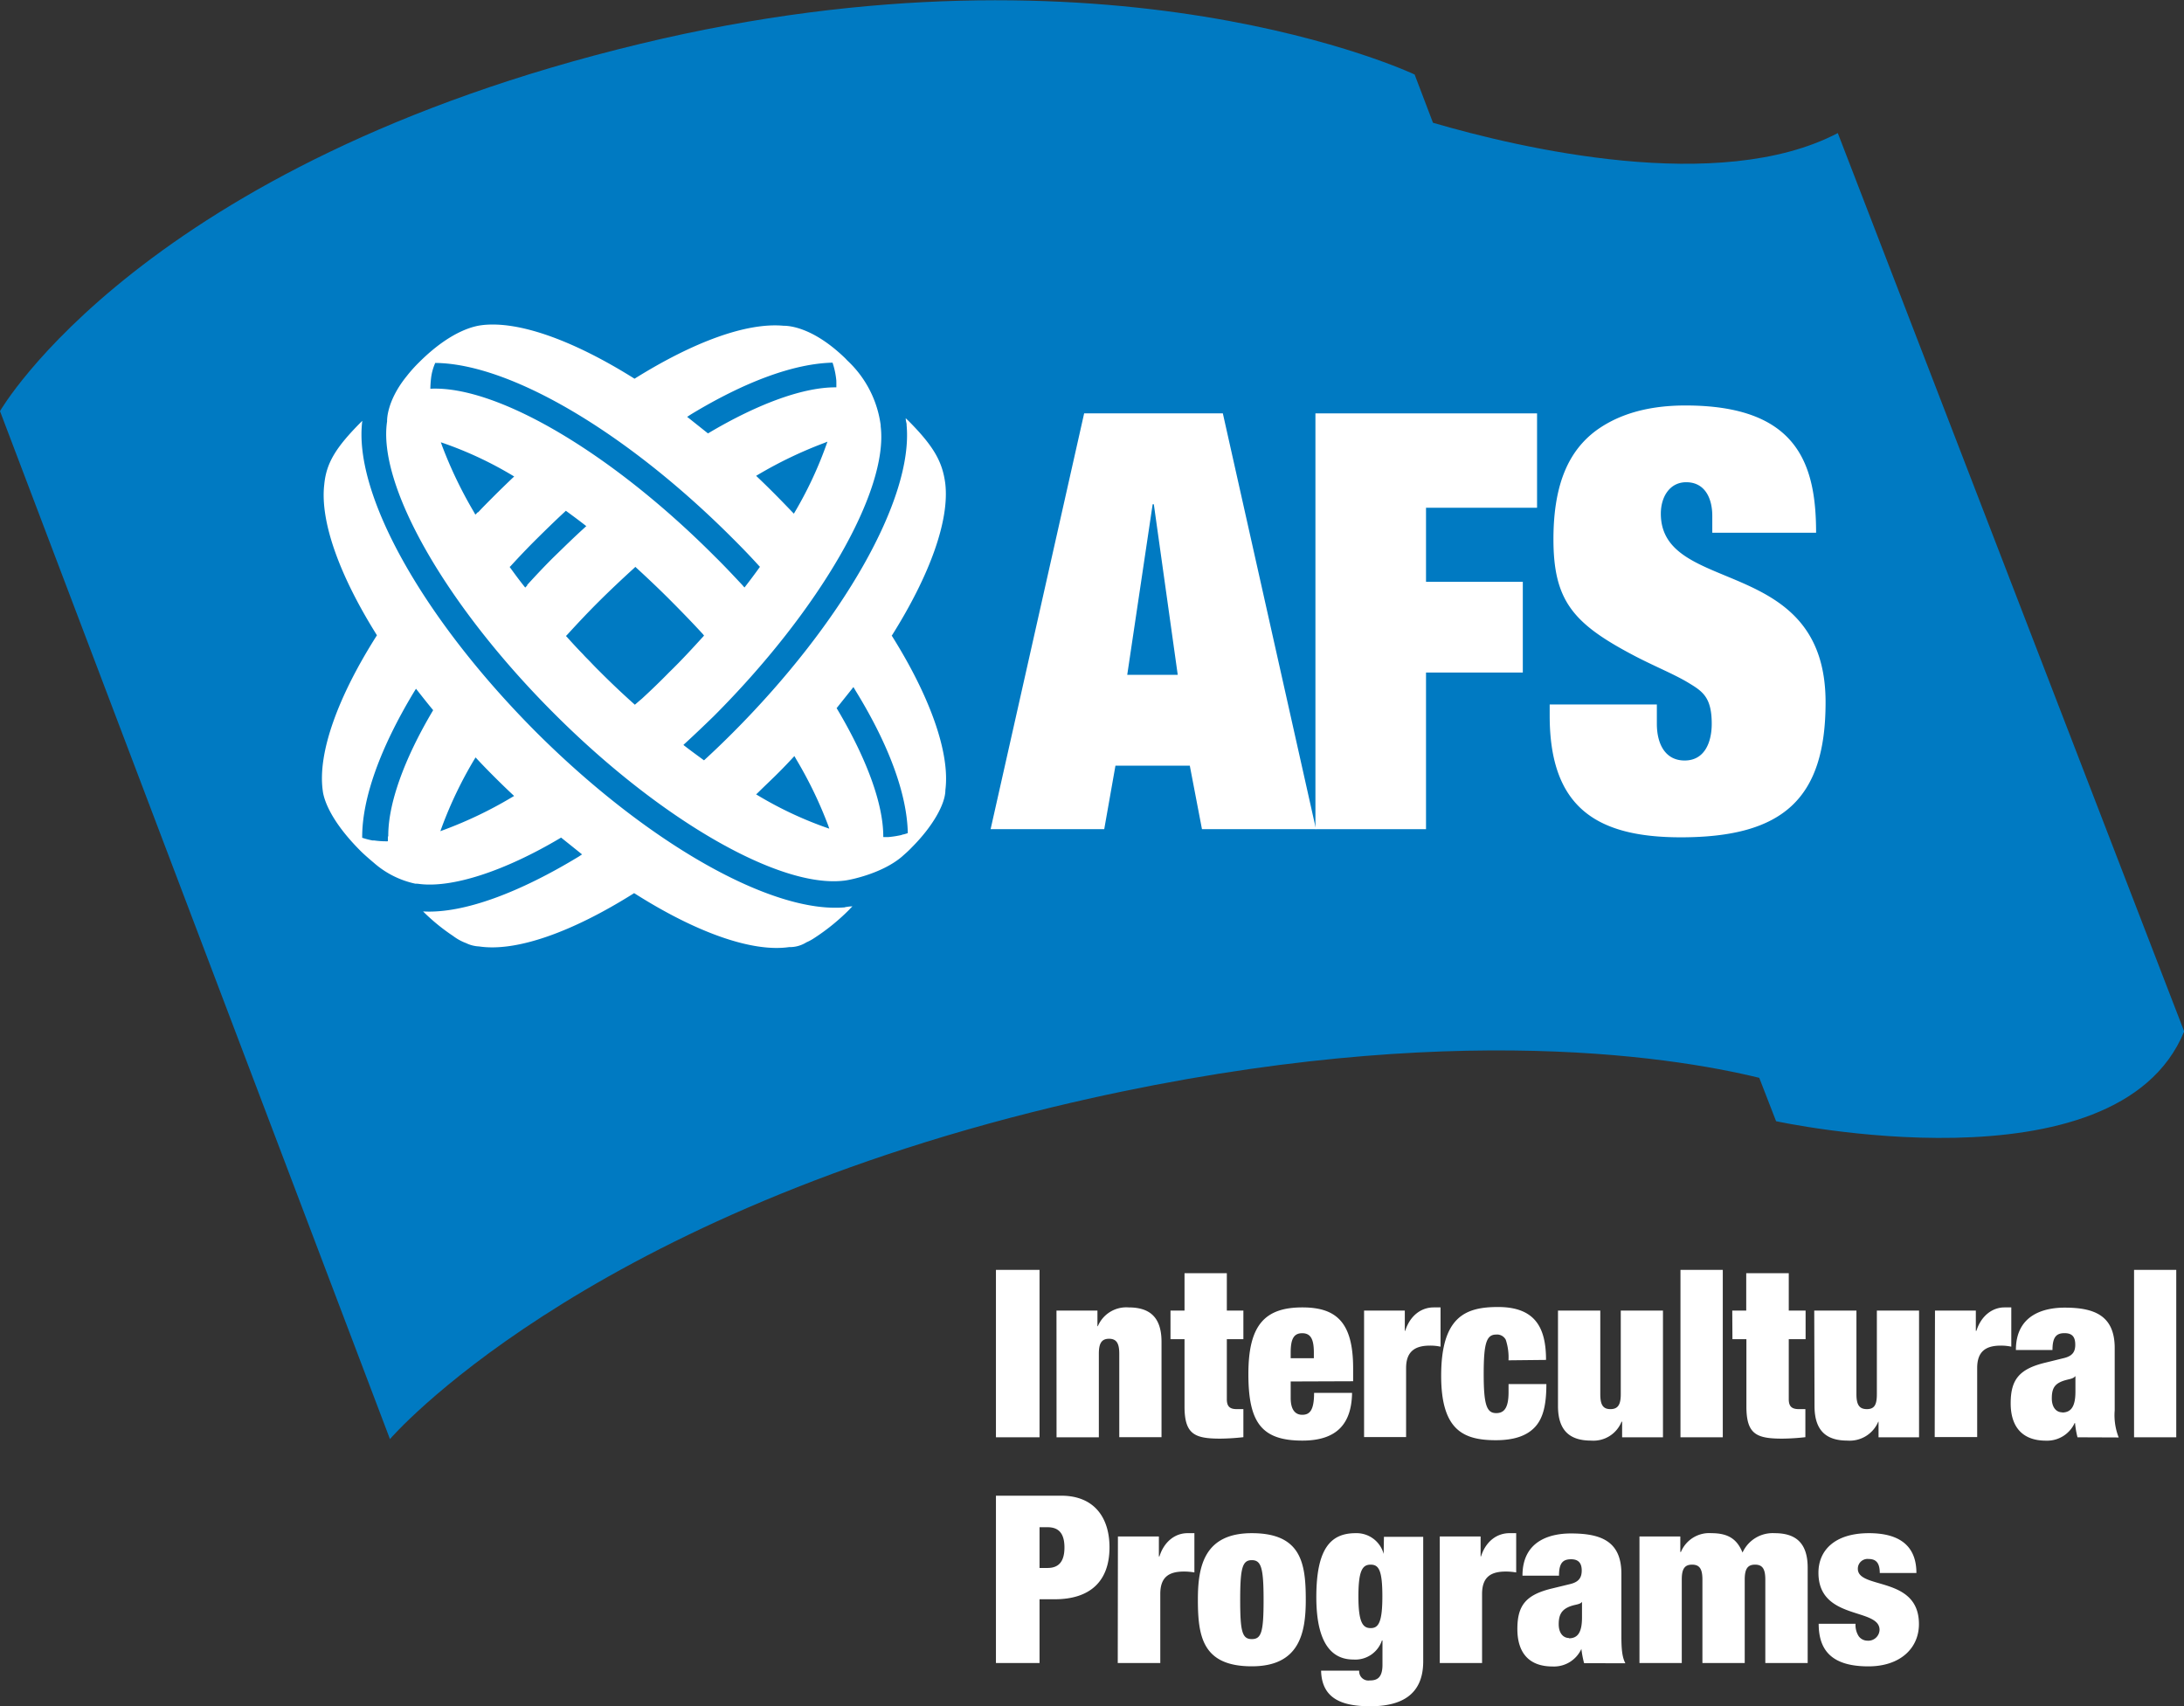 <svg id='Layer_1' data-name='Layer 1' xmlns='http://www.w3.org/2000/svg' viewBox='0 0 389.24 304.1'><rect x="0" y="0" width="389.24" height="304.1" fill="#333333" stroke="none"/><defs><clipPath id='clip-path' transform='translate(-52.2 -47.72)'><path style='fill:none' d='M0 0h508.14v396.51H0z'/></clipPath><style>.cls-2{clip-path:url(#clip-path)}.cls-4{fill:#fff}</style></defs><g class='cls-2' id='AFS_Logo' data-name='AFS Logo'><g class='cls-2'><path d='M379.74 71.44c-21.17 11.08-56.85 2.63-72.15-1.84l-3.27-8.6s-54.1-25.7-138-5.47C77.47 76.9 52.2 121 52.2 121l69.5 183.22s33.12-38.65 118.23-59.2c66.62-16 109.83-9.1 125.81-5.19l3 7.73s60.76 13.22 72.73-16Z' transform='translate(-52.2 -47.72)' style='fill:#007ac2'/><path class='cls-4' d='M264.25 184.19H251l-2 11.32h-20.25l16.67-74.11h24.72l16.6 74.11h-20.32Zm-6.41-46.59h-.21L253.1 168h9Z' transform='translate(-52.2 -47.72)'/><path class='cls-4' d='M234.44 73.68h39.5V90.5h-19.79v13.2h17.25v16.17h-17.25v27.92h-19.71V73.68z'/><path class='cls-4' d='M357.37 139.67c0-3.12-1.3-6-4.65-6-2.92 0-4.52 2.59-4.52 5.6 0 14.72 29.36 7.16 29.36 33.62 0 17.21-7.59 24.07-25.79 24.07-15.1 0-23.38-5.39-23.38-21.68v-2h19.1v3.44c0 3.63 1.51 6.55 4.95 6.55 3.63 0 4.83-3.35 4.83-6.55 0-4.78-1.67-5.8-4.22-7.34s-6.22-3-9.78-4.89c-10.65-5.62-14.21-9.66-14.21-20.66 0-10.28 3-15.9 7.52-19.31 3.37-2.48 8.36-4.53 16-4.53 19.92 0 23.29 10.37 23.29 22.68h-18.5Zm-154.55 69.77c-13 1.17-35.12-11.33-55-31.16-20.23-20.27-32.71-42.54-31.05-55.55l-.14.13c-4.63 4.64-6.28 7.42-6.64 11.22-.77 6.54 2.69 16.19 9.39 26.87-7 11-10.58 21-9.66 27.68.08.72.66 4.67 6.73 10.75.89.89 2.35 2.1 2.35 2.1a16.36 16.36 0 0 0 7.44 3.75 1.74 1.74 0 0 1 .24 0h.13c5.94.9 15.48-2.19 25.59-8.22 1.25 1 2.5 2 3.74 3-.16.09-.52.34-.52.34-10.6 6.45-20.62 10.24-27.82 9.82a35.2 35.2 0 0 0 5.36 4.38 9 9 0 0 0 2.31 1.27 5.86 5.86 0 0 0 2.31.59c6.59 1 16.57-2.52 27.64-9.5 11 7 21 10.57 27.61 9.62a5.57 5.57 0 0 0 3.09-.85 8.77 8.77 0 0 0 1.35-.73 37.77 37.77 0 0 0 6.33-5.14 4.77 4.77 0 0 1 .53-.54c-.57 0-1 .1-1.34.14m-81.46-12.64v.9a15.18 15.18 0 0 1-2.44-.15h-.31a14.17 14.17 0 0 1-1.83-.48v-.14c0-6.87 3.17-15.81 9.27-25.91l.32-.51c1 1.26 2 2.55 3.06 3.82-5.24 8.8-8.07 16.82-8 22.54m22-7a73.23 73.23 0 0 1-11.81 5.69l-.91.34.34-.93a72.56 72.56 0 0 1 5.69-11.82l.25-.4c1 1.09 2.12 2.24 3.24 3.36s2.4 2.37 3.63 3.51Z' transform='translate(-52.2 -47.72)'/><path class='cls-4' d='M211.15 161c6.78-10.78 10.29-20.53 9.52-27.1-.5-3.83-2-6.6-6.63-11.24a5.77 5.77 0 0 1-.42-.4c0 .4.13.8.16 1.06v.2c1.19 13.05-11.32 35.14-31.13 54.95a157.91 157.91 0 0 1-4.89 4.69l-.09.08c-1.21-.89-2.45-1.78-3.67-2.74a4.67 4.67 0 0 1 .35-.33c1.72-1.58 3.39-3.18 5-4.74 18.94-18.95 31.21-40.21 29.81-51.72a1.72 1.72 0 0 1 0-.2 19.18 19.18 0 0 0-5.92-11.51l-.42-.44c-5.86-5.66-10.17-5.78-11-5.78-6.57-.59-16 2.86-26.53 9.44-10.83-6.8-20.58-10.33-27.16-9.55-.68.1-5.09.49-11.24 6.63a25.38 25.38 0 0 0-2.25 2.52c-3.65 4.53-3.45 8-3.45 8-1.74 11.43 10.53 32.85 29.75 52.06 18.92 18.95 40.2 31.22 51.72 29.8.82-.07 6.69-1.2 10.29-4.28.57-.51 1.15-1 1.74-1.63 3.69-3.69 6-7.71 6-10.24.85-6.62-2.74-16.68-9.6-27.58m-17.39-21.66c-1.12-1.17-2.25-2.34-3.36-3.46s-2.25-2.23-3.38-3.3l.34-.2a74.58 74.58 0 0 1 11.78-5.65l.59-.24a69.48 69.48 0 0 1-6 12.86M174.7 122l.61-.4c9.78-5.93 18.46-9.08 25.27-9.24a14.12 14.12 0 0 1 .68 3.27.72.72 0 0 0 0 .21v.92c-5.75-.07-13.88 2.85-22.88 8.21-1.26-1-2.51-2-3.77-3Zm-45.62-5h-.18a18.92 18.92 0 0 1 .14-2 9.32 9.32 0 0 1 .73-2.59c13.32.11 34.07 12.31 52.95 31.21 1.6 1.59 3.21 3.25 4.79 5l.13.13c-.89 1.24-1.79 2.45-2.75 3.68-.11-.1-.37-.41-.37-.41-1.6-1.71-3.21-3.43-4.86-5.05-18.34-18.43-38.66-30.44-50.58-29.97m8.29 22-.45.45-.3-.54A76 76 0 0 1 131 127.2l-.23-.65a66.06 66.06 0 0 1 13.07 6.1l-.38.35c-1.18 1.13-2.26 2.18-3.29 3.21-.84.85-1.76 1.75-2.76 2.83m8.78 13-.38.41c-1-1.23-1.89-2.46-2.78-3.68l.14-.11c1.58-1.73 3.18-3.41 4.79-5s3.18-3.13 4.85-4.67l.24-.23c1.23.9 2.44 1.79 3.67 2.76h-.06l-.43.4c-1.71 1.55-3.35 3.16-5 4.76s-3.46 3.53-5.09 5.32m20.37 20.33s-.6.51-1.16 1q-3.25-2.89-6.43-6.09c-.54-.52-1.07-1.09-1.6-1.64s-.83-.82-1.2-1.25c-.91-.93-1.84-1.93-2.75-2.95l-.3-.32.3-.31c1.88-2.06 3.76-4.05 5.63-5.91s4-3.87 6.13-5.81l.31-.29.31.29c2.07 1.9 4.08 3.81 5.94 5.68s3.86 3.92 5.77 6l.22.28c-2 2.2-4 4.39-6.21 6.53-1.56 1.6-3.22 3.2-4.95 4.79m20.42 17 .33-.31c1.08-1.07 2.07-2 3-2.91s2-2 3.08-3.17l.43-.46.3.53a73.83 73.83 0 0 1 5.72 11.83l.2.58a67 67 0 0 1-13-6.09m25.92 7.21a18.07 18.07 0 0 1-2.3.37 9.81 9.81 0 0 1-1 0v-.12c0-5.76-2.93-13.82-8.25-22.75l-.07-.09c1-1.27 2-2.5 3-3.77l.06.1.38.64c6 9.77 9.12 18.49 9.25 25.29a5.89 5.89 0 0 1-1.05.29' transform='translate(-52.2 -47.72)'/><path class='cls-4' d='M177.5 226.34h7.77v29.84h-7.77z'/><path class='cls-4' d='M240.49 281.32h7.3v2.78h.07a5.5 5.5 0 0 1 5.46-3.35c3.3 0 5.89 1.28 5.89 6.13v17h-7.53V289c0-1.86-.5-2.66-1.82-2.66s-1.82.8-1.82 2.66v14.9h-7.54Zm20.32 0h2.5v-6.67h7.54v6.67h2.95v5.09h-2.95v10.7c0 1.33.57 1.77 1.77 1.77h1.18v5a39.84 39.84 0 0 1-4.1.26c-4.6 0-6.39-.78-6.39-5.73v-12h-2.5Zm25.55 8.49h-4.13v-1c0-2.38.52-3.46 2.05-3.46s2.08 1.08 2.08 3.46Zm7 4.1v-2.31c0-8.21-3-10.85-9.05-10.85-6.79 0-9.62 3.26-9.62 11.88s2.34 11.86 9.62 11.86c6.22 0 8.77-3.07 8.86-8.51h-6.77c0 3.11-.77 3.91-2.12 3.91-1 0-2.05-.61-2.05-3v-2.94Zm1.95-12.59h7.26v3.61h.07c.85-2.71 2.85-4.18 5.07-4.18h1.23v7a8.55 8.55 0 0 0-1.89-.19c-2.69 0-4.25 1.06-4.25 4v12.3h-7.49Zm25.74 8.86a10 10 0 0 0-.49-3.67 1.74 1.74 0 0 0-1.7-.92c-1.72 0-2.23 1.49-2.23 7s.52 7 2.23 7c1.39 0 2.2-.89 2.2-3.72v-1.46h6.74c0 3.53-.51 6-2 7.63s-3.82 2.38-7 2.38c-5.77 0-9.75-1.77-9.75-11.48 0-10.67 4.47-12.26 10.14-12.26 6.69 0 8.55 3.77 8.55 9.43Zm8.82-8.86h7.54v14.9c0 1.87.47 2.66 1.81 2.66s1.84-.8 1.84-2.66v-14.9h7.52v22.58h-7.28v-2.78h-.1a5.4 5.4 0 0 1-5.41 3.37c-3.3 0-5.92-1.3-5.92-6.16Z' transform='translate(-52.2 -47.72)'/><path class='cls-4' d='M299.5 226.34h7.54v29.84h-7.54z'/><path class='cls-4' d='M360.93 281.32h2.49v-6.67H371v6.67h3v5.09h-3v10.7c0 1.33.58 1.77 1.81 1.77h1.15v5a39.43 39.43 0 0 1-4.1.26c-4.62 0-6.41-.78-6.41-5.73v-12h-2.49Zm14.61 0h7.52v14.9c0 1.87.5 2.66 1.86 2.66s1.78-.8 1.78-2.66v-14.9h7.52v22.58H387v-2.78h-.05a5.52 5.52 0 0 1-5.47 3.37c-3.3 0-5.89-1.3-5.89-6.16Zm21.52 0h7.28v3.61h.1c.85-2.71 2.87-4.18 5-4.18h1.22v7a8.62 8.62 0 0 0-1.88-.19c-2.69 0-4.2 1.06-4.2 4v12.3h-7.57Zm22.68 18.13c-1.11 0-1.86-.94-1.86-2.48s.37-2.38 1.55-2.93 2.17-.44 2.59-1h.07v2.72c0 2.47-.66 3.72-2.36 3.72m10.07 4.45a10.85 10.85 0 0 1-.71-4.85V288c0-5.84-3.68-7.21-8.91-7.21-3.46 0-8.7 1.11-8.7 7.55H418c0-2.36.73-3 2.15-3s1.91.72 1.91 2.07-.59 2.07-2.22 2.42l-3 .74c-4.81 1.13-6.29 3.08-6.29 7.28 0 3.86 1.79 6.65 6.29 6.65a5.39 5.39 0 0 0 5.11-3.14h.07a16 16 0 0 0 .44 2.54Z' transform='translate(-52.2 -47.72)'/><path class='cls-4' d='M380.34 226.34h7.52v29.84h-7.52z'/><path class='cls-4' d='M237.47 319.93h1.44c2 0 3 1.13 3 3.61s-1 3.65-3 3.65h-1.44Zm-7.77 24.2h7.77v-11.36h2.7c6.29 0 9.77-3.18 9.77-9.26 0-5.24-2.68-9.2-8.61-9.2H229.7Zm21.74-22.55h7.3v3.56h.1c.85-2.71 2.85-4.15 5-4.15h1.23v7a10.47 10.47 0 0 0-1.86-.16c-2.71 0-4.22 1-4.22 4v12.3h-7.58Zm21.79 11.29c0-5.71.4-7.07 2.07-7.07s2.1 1.36 2.1 7.07-.38 7-2.1 7-2.07-1.35-2.07-7m11.69 0c0-6.5-.78-11.88-9.62-11.88-8.48 0-9.61 5.92-9.61 11.81 0 6.55.79 11.92 9.61 11.92 8.51 0 9.62-5.94 9.62-11.85m9.38-.61c0-4.69.75-5.66 2.19-5.66s2.08 1 2.08 5.66-.71 5.65-2.08 5.65-2.19-.92-2.19-5.65m4.5-7.57a5 5 0 0 0-5-3.7c-4.39 0-7 2.67-7 11.39 0 9.38 3.58 11.13 6.6 11.13a5 5 0 0 0 5.09-3.39h.1v4.34c0 2.49-1.16 2.78-2.29 2.78a1.64 1.64 0 0 1-1.86-1.75h-6.79c.12 5.14 3.93 6.35 8.77 6.35 5.3 0 9.43-1.87 9.43-8v-22.2h-7Zm10-3.11h7.28v3.56h.07c.85-2.71 2.85-4.15 5.07-4.15h1.2v7a10.69 10.69 0 0 0-1.86-.16c-2.69 0-4.22 1-4.22 4v12.3h-7.54Zm23.07 18.1c-1.13 0-1.87-.95-1.87-2.45s.4-2.41 1.58-3 2.15-.43 2.57-1V336c0 2.48-.64 3.73-2.33 3.73m10.06 4.45c-.61-1.14-.71-2.75-.71-4.85v-11.1c0-5.82-3.65-7.19-9-7.19-3.42 0-8.63 1.11-8.63 7.52h6.51c0-2.31.73-2.92 2.17-2.92 1.27 0 1.88.66 1.88 2s-.57 2.09-2.18 2.45l-3 .73c-4.81 1.13-6.29 3.06-6.29 7.26 0 3.89 1.77 6.67 6.27 6.67a5.37 5.37 0 0 0 5.14-3.13 18.26 18.26 0 0 0 .48 2.54Zm13.73-14.92c0-1.89-.5-2.66-1.84-2.66s-1.84.77-1.84 2.66v14.87h-7.54v-22.55h7.28v2.76h.11a5.46 5.46 0 0 1 5.45-3.35c3.08 0 4.59 1.15 5.53 3.46a5.9 5.9 0 0 1 5.71-3.46c3.3 0 5.9 1.3 5.9 6.14v17h-7.55v-14.87c0-1.89-.5-2.66-1.83-2.66s-1.84.77-1.84 2.66v14.87h-7.54Zm27.29 7.88a3.71 3.71 0 0 0 .56 2.21 1.93 1.93 0 0 0 1.57.8 2 2 0 0 0 2.15-1.93c0-4-10.89-1.63-10.89-10.18 0-4 2.92-7.05 9-7.05 5.61 0 8.46 2.39 8.46 7.1h-6.53c0-1.91-.76-2.5-2-2.5a1.73 1.73 0 0 0-1.91 1.75c0 3.72 10.89 1.22 10.89 9.85 0 4.36-3.4 7.54-9 7.54-6.32 0-8.87-2.66-8.87-7.59Z' transform='translate(-52.2 -47.72)'/></g></g></svg>